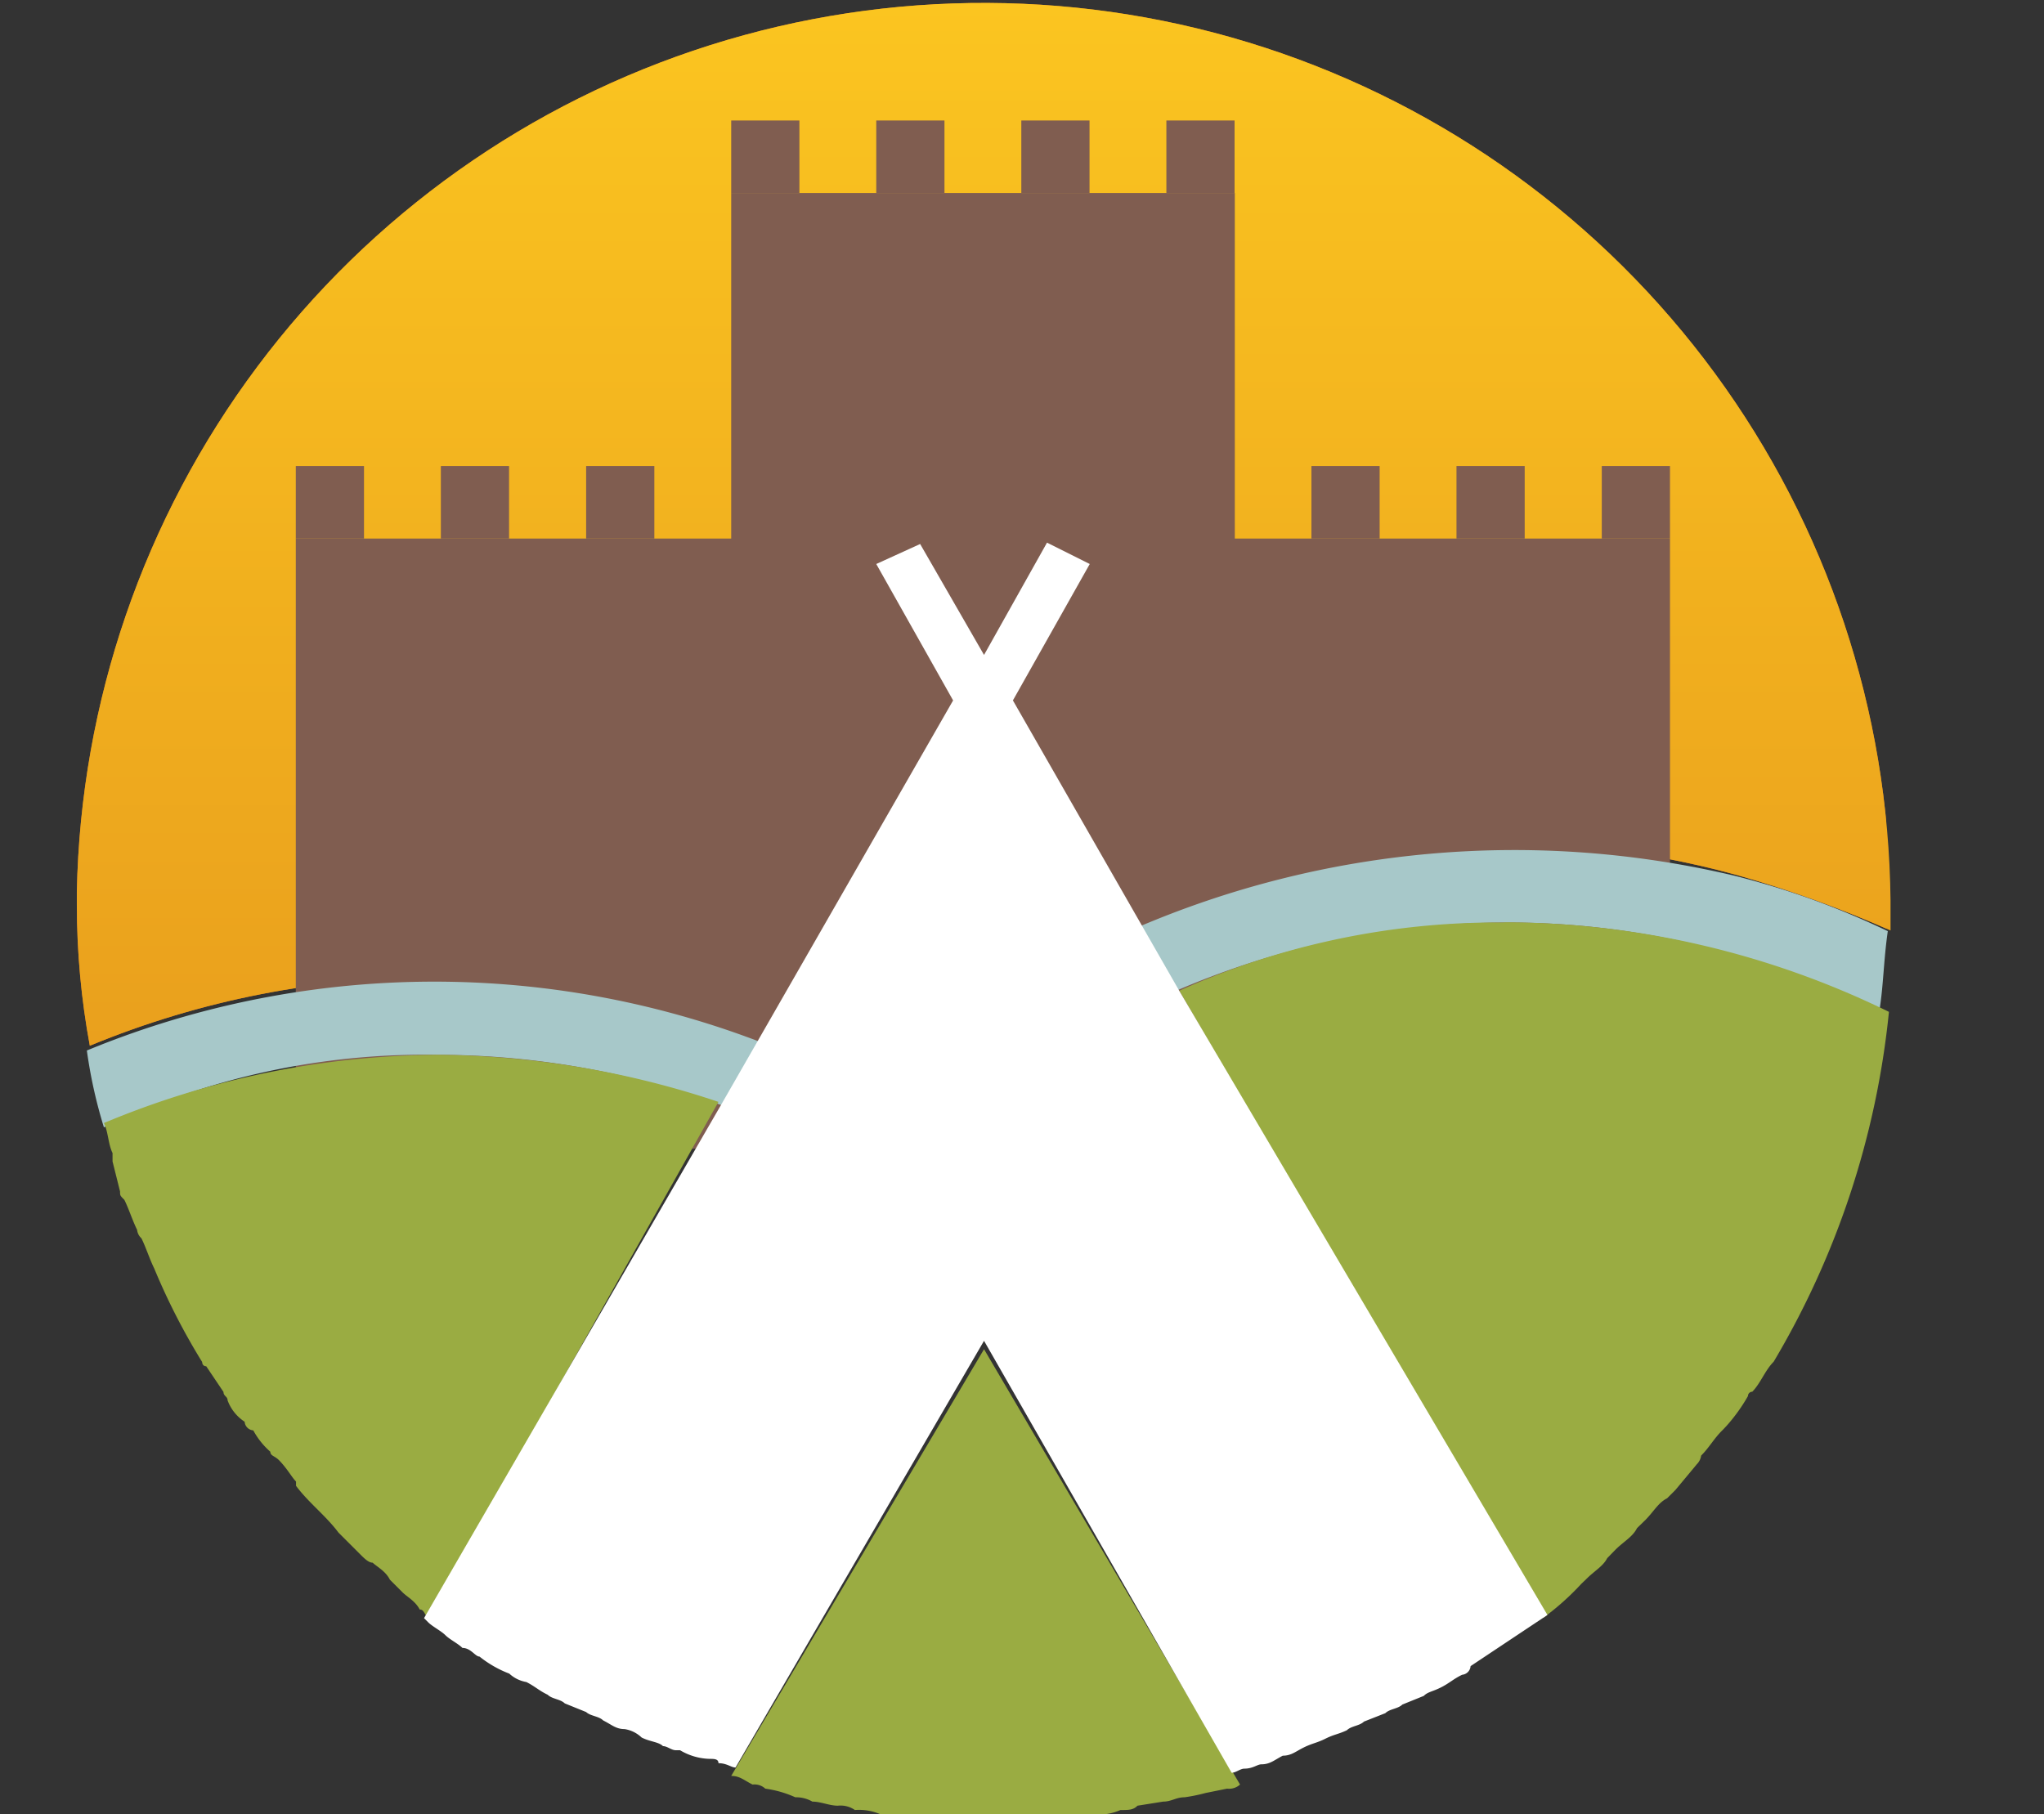 <svg id="Livello_1" data-name="Livello 1" xmlns="http://www.w3.org/2000/svg" xmlns:xlink="http://www.w3.org/1999/xlink" viewBox="0 0 89.9 79.81">
  <rect x="0" y="0" width="89.9" height="79.81" fill="#333333" stroke="none"/>
  <defs>
    <style>
      .cls-1 {
        fill: none;
      }

      .cls-2 {
        clip-path: url(#clip-path);
      }

      .cls-3 {
        fill: url(#Sfumatura_senza_nome_3);
      }

      .cls-4 {
        fill: url(#Sfumatura_senza_nome_2);
      }

      .cls-5 {
        fill: #805d50;
      }

      .cls-6 {
        fill: #a7c8c9;
      }

      .cls-7 {
        fill: #9aac42;
      }

      .cls-8 {
        fill: #fff;
      }
    </style>
    <clipPath id="clip-path" transform="translate(3.28 -0.19)">
      <path class="cls-1" d="M.1,40a34.11,34.11,0,0,0,.57,6.19,39.52,39.52,0,0,1,15.39-3,39.34,39.34,0,0,1,19.52,5.07,41,41,0,0,1,11.07-7.51,39,39,0,0,1,26.46-2.07,50.4,50.4,0,0,1,6.76,2.44V39.79A39.89,39.89,0,0,0,.1,39.42V40"/>
    </clipPath>
    <linearGradient id="Sfumatura_senza_nome_3" data-name="Sfumatura senza nome 3" x1="-423.66" y1="50.46" x2="-423.65" y2="50.46" gradientTransform="translate(17940.26 -1272.08) scale(42.42 25.69)" gradientUnits="userSpaceOnUse">
      <stop offset="0" stop-color="#feca19"/>
      <stop offset="1" stop-color="#d77922"/>
    </linearGradient>
    <linearGradient id="Sfumatura_senza_nome_2" data-name="Sfumatura senza nome 2" x1="-423.05" y1="50.17" x2="-423.05" y2="52.05" gradientTransform="translate(20310.43 -1261.79) scale(47.9 25.15)" gradientUnits="userSpaceOnUse">
      <stop offset="0" stop-color="#fbc520"/>
      <stop offset="1" stop-color="#e99f1d"/>
    </linearGradient>
  </defs>
  <g id="logo-bianco">
    <g id="Raggruppa_2006" data-name="Raggruppa 2006">
      <g class="cls-2">
        <g id="Raggruppa_2005" data-name="Raggruppa 2005">
          <rect id="Rettangolo_825" data-name="Rettangolo 825" class="cls-3" x="3.38" width="79.58" height="48.24"/>
          <rect id="Rettangolo_1312" data-name="Rettangolo 1312" class="cls-4" width="89.9" height="47.11"/>
        </g>
      </g>
    </g>
    <g id="Raggruppa_2007" data-name="Raggruppa 2007">
      <rect id="Rettangolo_826" data-name="Rettangolo 826" class="cls-5" x="32.16" y="8.49" width="22.15" height="22.15"/>
      <rect id="Rettangolo_827" data-name="Rettangolo 827" class="cls-5" x="13.01" y="23.69" width="60.44" height="26.84"/>
      <rect id="Rettangolo_828" data-name="Rettangolo 828" class="cls-5" x="13.01" y="20.5" width="3" height="3.19"/>
      <rect id="Rettangolo_829" data-name="Rettangolo 829" class="cls-5" x="19.39" y="20.5" width="3" height="3.19"/>
      <rect id="Rettangolo_830" data-name="Rettangolo 830" class="cls-5" x="25.78" y="20.5" width="3" height="3.19"/>
      <rect id="Rettangolo_831" data-name="Rettangolo 831" class="cls-5" x="57.68" y="20.5" width="3" height="3.19"/>
      <rect id="Rettangolo_832" data-name="Rettangolo 832" class="cls-5" x="64.06" y="20.5" width="3" height="3.19"/>
      <rect id="Rettangolo_833" data-name="Rettangolo 833" class="cls-5" x="70.45" y="20.5" width="3" height="3.19"/>
      <rect id="Rettangolo_834" data-name="Rettangolo 834" class="cls-5" x="32.16" y="5.3" width="3" height="3.19"/>
      <rect id="Rettangolo_835" data-name="Rettangolo 835" class="cls-5" x="38.54" y="5.3" width="3" height="3.19"/>
      <rect id="Rettangolo_836" data-name="Rettangolo 836" class="cls-5" x="44.92" y="5.3" width="3" height="3.19"/>
      <rect id="Rettangolo_837" data-name="Rettangolo 837" class="cls-5" x="51.3" y="5.3" width="3" height="3.19"/>
      <path id="Tracciato_3309" data-name="Tracciato 3309" class="cls-6" d="M15.93,46.59A36.5,36.5,0,0,1,36,52.6,36.7,36.7,0,0,1,62.85,40.77a35.82,35.82,0,0,1,16.52,3.94c.19-1.12.19-2.25.38-3.56A35.71,35.71,0,0,0,73,38.71,42.09,42.09,0,0,0,46.71,41a38.2,38.2,0,0,0-11.26,7.51A40.06,40.06,0,0,0,.54,46.4a21.33,21.33,0,0,0,.75,3.38,32.69,32.69,0,0,1,14.64-3.19" transform="translate(3.28 -0.19)"/>
      <path id="Tracciato_3310" data-name="Tracciato 3310" class="cls-7" d="M62.85,40.77a34,34,0,0,0-14.26,3l16,27.59a11.55,11.55,0,0,0,1.69-1.51l.19-.18c.37-.38.75-.57.94-.94l.37-.38c.38-.37.75-.56.94-.94l.38-.37c.37-.38.56-.75.94-.94l.37-.37.94-1.13a.66.66,0,0,0,.19-.38c.37-.37.56-.75.94-1.12l.18-.19a7.65,7.65,0,0,0,.94-1.31.19.19,0,0,1,.19-.19c.37-.38.56-.94.94-1.32h0a37.44,37.44,0,0,0,5.07-15.39,38.58,38.58,0,0,0-16.9-3.94" transform="translate(3.28 -0.19)"/>
      <path id="Tracciato_3311" data-name="Tracciato 3311" class="cls-7" d="M15.93,46.59a38.61,38.61,0,0,0-14.64,3c.19.38.19.94.38,1.32v.37L2,52.6c0,.18,0,.18.19.37.19.38.37.94.56,1.32a.58.58,0,0,0,.19.37c.19.38.37.94.56,1.32h0A28.83,28.83,0,0,0,5.61,60.1s0,.19.18.19l.76,1.13c0,.19.18.19.18.37a1.91,1.91,0,0,0,.75.94.41.41,0,0,0,.38.38,3.39,3.39,0,0,0,.75.94c0,.18.19.18.38.37.37.38.56.75.75.94v.19c.56.75,1.31,1.31,1.87,2.06l.19.19.75.75c.19.19.38.38.56.38.19.18.57.37.76.75l.56.56c.19.19.56.38.75.75.19,0,.19.19.37.38L28.32,48.66a39.7,39.7,0,0,0-12.39-2.07" transform="translate(3.28 -0.19)"/>
      <path id="Tracciato_3312" data-name="Tracciato 3312" class="cls-7" d="M28.88,78.31c.38,0,.56.19.94.38a.7.7,0,0,1,.56.18,4.78,4.78,0,0,1,1.32.38,1.43,1.43,0,0,1,.75.19c.37,0,.75.18,1.12.18a1.1,1.1,0,0,1,.75.19,2.37,2.37,0,0,1,1.13.19h9.38A2.35,2.35,0,0,0,46,79.81c.38,0,.56,0,.75-.19l1.13-.18c.37,0,.56-.19.94-.19a7.73,7.73,0,0,0,.93-.19l.94-.19a.72.72,0,0,0,.57-.18L40,59.54Z" transform="translate(3.28 -0.19)"/>
      <path id="Tracciato_3313" data-name="Tracciato 3313" class="cls-8" d="M48.59,43.78,41.27,31l3.38-6-1.88-.94L40,29l-2.81-4.88L35.26,25l3.38,6L28.51,48.66,15.37,71.37l.18.18c.19.19.57.38.76.57s.56.37.75.56c.37,0,.56.38.75.38a4.88,4.88,0,0,0,1.31.75,1.47,1.47,0,0,0,.75.37c.38.19.56.38.94.56.19.19.56.19.75.38l.94.38c.19.18.56.18.75.37.38.19.56.38.94.38a1.39,1.39,0,0,1,.75.37h0c.37.19.75.19.94.38.19,0,.37.18.56.18h.19a2.67,2.67,0,0,0,1.31.38c.19,0,.38,0,.38.19.37,0,.56.19.75.19L40,59.17l10.89,19c.19,0,.38-.18.56-.18.38,0,.57-.19.75-.19h0c.38,0,.57-.19.94-.38h0c.38,0,.57-.19.94-.37s.56-.19.94-.38.56-.19.94-.37c.19-.19.56-.19.75-.38l.94-.37c.19-.19.56-.19.75-.38l.94-.38c.18-.18.37-.18.75-.37s.56-.38.94-.56a.41.41,0,0,0,.37-.38l3.38-2.25Z" transform="translate(3.28 -0.19)"/>
    </g>
  </g>
</svg>
